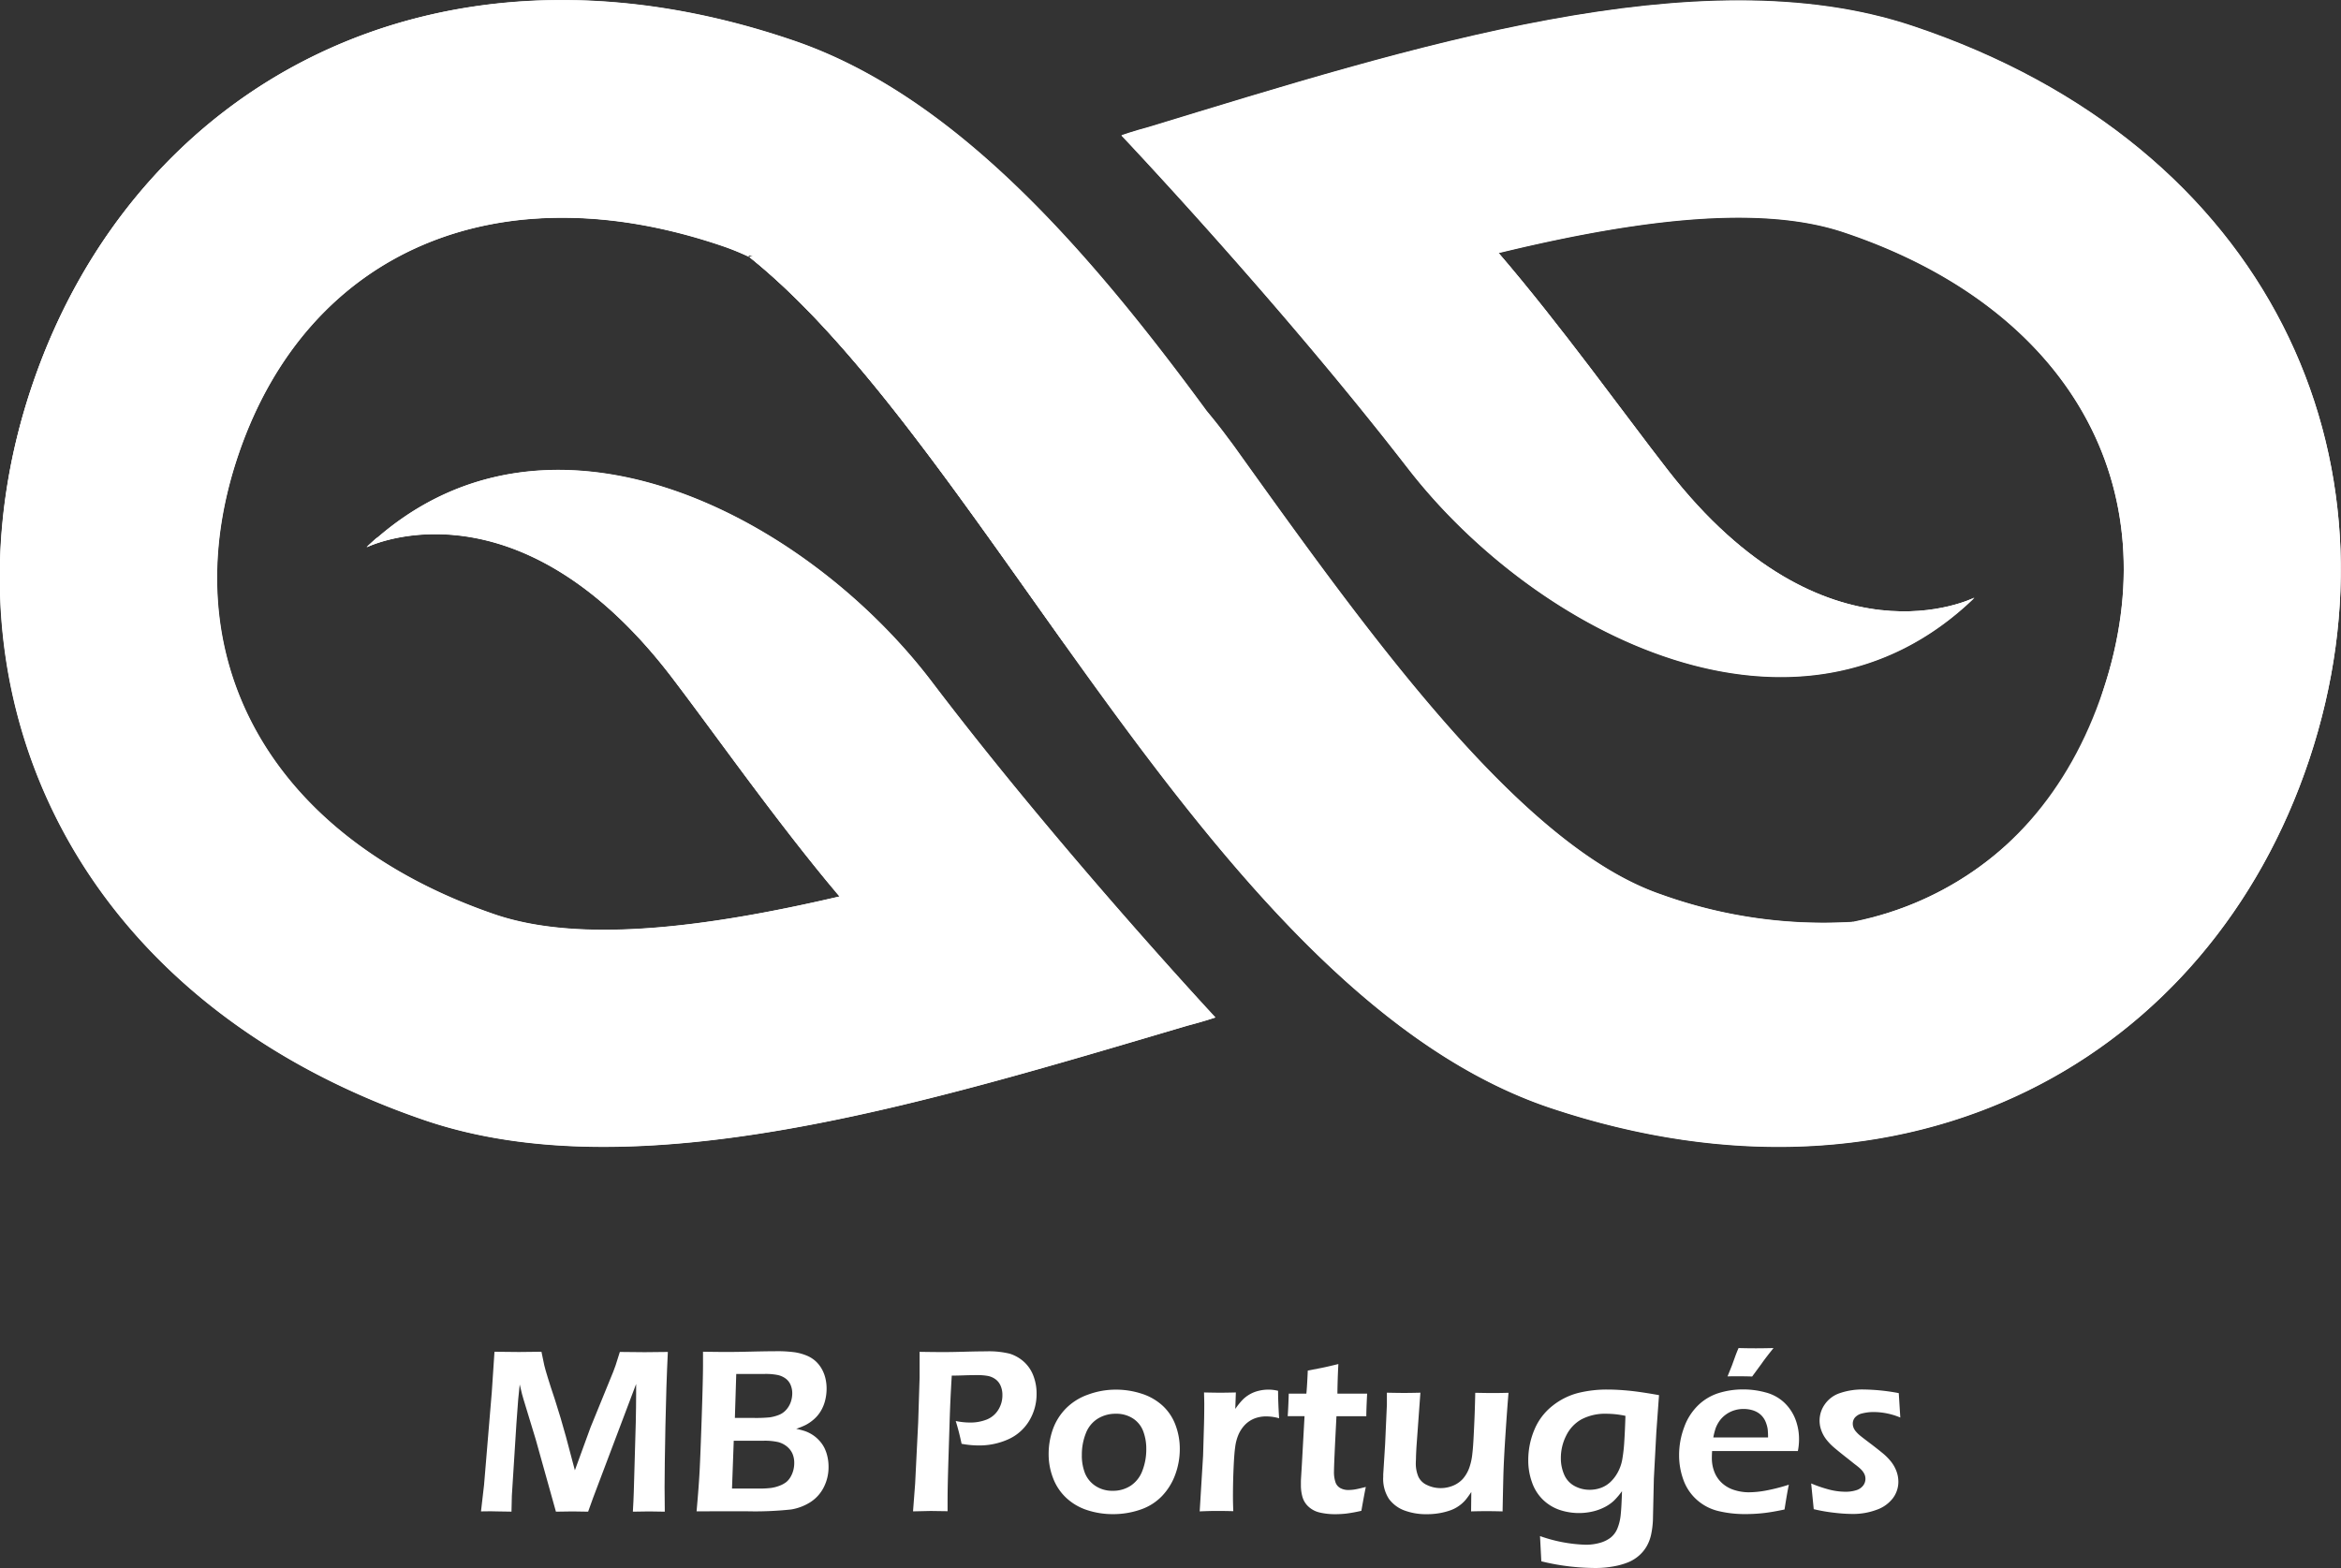 <svg xmlns="http://www.w3.org/2000/svg" xmlns:xlink="http://www.w3.org/1999/xlink" width="76.699" height="51.392" viewBox="0 0 76.699 51.392">
  <rect x="0" y="0" width="76.699" height="51.392" fill="#333333" stroke="none"/>
  <defs>
    <clipPath id="clip-path">
      <path id="Trazado_322" data-name="Trazado 322" d="M236.448,224.583c-6.98-2.327-16.424.7-25,3.313-.559.151-.906.275-.906.275s5.155,5.441,9.378,10.9,12.785,9.836,18.565,4.255c0,0-4.863,2.475-10.036-4.173-1.466-1.885-3.5-4.734-5.557-7.13,4.394-1.067,8.5-1.62,11.3-.686,7.392,2.464,10.733,8.364,8.51,15.032a10.745,10.745,0,0,1-8.188,7.577,15.689,15.689,0,0,1-6.3-.9c-4.6-1.579-9.542-8.478-13.9-14.565-.07-.1-.17-.236-.3-.407-.22-.3-.45-.588-.686-.872-3.963-5.4-8.308-10.346-13.507-12.131-11.735-4.028-21.588,1.438-24.941,11.2s1.066,20.132,12.8,24.16c6.959,2.389,16.429-.55,25.026-3.089.56-.146.909-.267.909-.267s-5.106-5.487-9.28-10.988-12.7-9.95-18.526-4.421c0,0,4.885-2.432,10,4.263,1.449,1.9,3.455,4.766,5.493,7.18-4.4,1.028-8.51,1.544-11.307.585-7.369-2.53-10.657-8.46-8.375-15.108s8.519-9.308,15.889-6.779a8.087,8.087,0,0,1,.84.346c-.083-.067-.013-.062.158-.01-.1.005-.158.01-.158.01,7.882,6.312,15.225,24.213,26.269,27.895,11.771,3.923,21.575-1.632,24.839-11.427S248.219,228.507,236.448,224.583ZM233.5,254.109l-.22.023Zm.534-.071-.212.03Zm-7.51-.869c.117.045.235.088.351.127Q226.7,253.237,226.527,253.169Zm1.789.544-.183-.047Zm-.635-.17-.184-.053Zm1.236.309.047.009Zm.6.113.2.032Zm.608.093.193.025Zm.756.084.109.007Zm.568.035.212.007Zm.576.013h0Zm.882-.027-.166.011Z" transform="translate(-173.799 -223.74)" fill="#fff"/>
    </clipPath>
  </defs>
  <g id="Grupo_742" data-name="Grupo 742" transform="translate(-160.849 -203.382)">
    <g id="Grupo_725" data-name="Grupo 725" transform="translate(158.205 199.225)">
      <g id="Grupo_722" data-name="Grupo 722" transform="translate(2.644 4.156)">
        <path id="Trazado_314" data-name="Trazado 314" d="M185.818,241.675s4.885-2.432,10,4.263c1.449,1.9,3.455,4.766,5.493,7.18-4.4,1.028-8.51,1.544-11.307.585-7.369-2.53-10.657-8.46-8.375-15.108s8.519-9.308,15.889-6.779a8.087,8.087,0,0,1,.84.346c-.518-.415,4.843,1.9,4.319,1.595,0,0,9.562,5.654,9.633,5.752,4.417,6.048,9.958,12.252,14.571,13.789a14.89,14.89,0,0,0,7.639.656,15.689,15.689,0,0,1-6.3-.9c-4.6-1.579-9.542-8.478-13.9-14.565-.07-.1-.17-.236-.3-.407-.22-.3-.45-.588-.686-.872-3.963-5.4-8.308-10.346-13.507-12.131-11.735-4.028-21.588,1.438-24.941,11.2s1.066,20.132,12.8,24.16c6.959,2.389,16.429-.55,25.026-3.089.56-.146.909-.267.909-.267s-5.106-5.487-9.28-10.988S191.647,236.146,185.818,241.675Z" transform="translate(-173.799 -223.74)" fill="#fff"/>
      </g>
      <path id="Trazado_315" data-name="Trazado 315" d="M228.229,253.051c-4.6-1.579-9.542-8.478-13.9-14.565-.07-.1-.17-.236-.3-.407-.22-.3-.45-.588-.686-.872-3.963-5.4-8.308-10.346-13.507-12.131-11.735-4.028-21.588,1.438-24.941,11.2a19.566,19.566,0,0,0-1.086,6.642c5.987-9.464,12.685-11.835,17.572-12.02a14.828,14.828,0,0,1,4.413.411c.112.026.22.052.325.078l.06.015c.509.13.941.266,1.282.387l.061.02c.169.058.339.126.509.2.216.09.331.147.331.147-.518-.415,4.843,1.9,4.319,1.595,0,0,9.562,5.654,9.633,5.752,4.417,6.048,9.958,12.252,14.571,13.789a14.889,14.889,0,0,0,7.639.656A15.689,15.689,0,0,1,228.229,253.051Z" transform="translate(-171.162 -219.584)" fill="#fff" opacity="0.27"/>
      <path id="Trazado_316" data-name="Trazado 316" d="M228.229,253.051c-4.6-1.579-9.542-8.478-13.9-14.565-.07-.1-.17-.236-.3-.407-.22-.3-.45-.588-.686-.872-3.963-5.4-8.308-10.346-13.507-12.131-11.735-4.028-21.588,1.438-24.941,11.2a19.566,19.566,0,0,0-1.086,6.642c5.987-9.464,12.685-11.835,17.572-12.02a14.828,14.828,0,0,1,4.413.411c.112.026.22.052.325.078l.06.015c.509.13.941.266,1.282.387l.061.02c.169.058.339.126.509.2.216.09.331.147.331.147-.518-.415,4.843,1.9,4.319,1.595,0,0,9.562,5.654,9.633,5.752,4.417,6.048,9.958,12.252,14.571,13.789a14.889,14.889,0,0,0,7.639.656A15.689,15.689,0,0,1,228.229,253.051Z" transform="translate(-171.162 -219.584)" fill="#fff" opacity="0.27"/>
      <path id="Trazado_317" data-name="Trazado 317" d="M356.739,224.642c-6.98-2.327-16.424.7-25,3.313-.559.151-.906.275-.906.275s5.155,5.441,9.378,10.9,12.785,9.836,18.565,4.255c0,0-4.863,2.475-10.036-4.173-1.466-1.885-3.5-4.734-5.557-7.13,4.394-1.067,8.5-1.62,11.3-.686,7.392,2.464,10.733,8.364,8.51,15.033s-8.435,9.384-15.827,6.921c-3.6-1.2-7.436-5.635-11.047-10.4-.3-.374-.72-.931-1.271-1.7h0l-.406-.55c-7.035-9.322-15.8-8.485-15.8-8.485h0c7.882,6.312,15.225,24.213,26.269,27.895,11.771,3.923,21.575-1.632,24.839-11.427S368.51,228.565,356.739,224.642Z" transform="translate(-291.446 -219.642)" fill="#fff"/>
      <path id="Trazado_318" data-name="Trazado 318" d="M328.937,285.949h0s14.664,13.392,25.872,9.156h0a14.89,14.89,0,0,1-7.639-.656c-3.6-1.2-7.436-5.635-11.047-10.4-.3-.374-.72-.931-1.271-1.7h0l-.406-.55c-7.035-9.322-15.8-8.485-15.8-8.485C322.063,276.048,325.378,280.961,328.937,285.949Z" transform="translate(-291.446 -260.736)" fill="#fff" style="mix-blend-mode: soft-light;isolation: isolate"/>
      <path id="Trazado_319" data-name="Trazado 319" d="M328.937,285.949h0s14.664,13.392,25.872,9.156h0a14.89,14.89,0,0,1-7.639-.656c-3.6-1.2-7.436-5.635-11.047-10.4-.3-.374-.72-.931-1.271-1.7h0l-.406-.55c-7.035-9.322-15.8-8.485-15.8-8.485C322.063,276.048,325.378,280.961,328.937,285.949Z" transform="translate(-291.446 -260.736)" fill="#fff" style="mix-blend-mode: soft-light;isolation: isolate"/>
      <g id="Grupo_724" data-name="Grupo 724" transform="translate(2.644 4.156)">
        <g id="Grupo_723" data-name="Grupo 723" clip-path="url(#clip-path)">
          <path id="Trazado_320" data-name="Trazado 320" d="M463.383,272.63s2.93,18.448,15.593,11.3Z" transform="translate(-414.288 -264.341)" fill="#fff" style="mix-blend-mode: soft-light;isolation: isolate"/>
          <path id="Trazado_321" data-name="Trazado 321" d="M259.427,332.467s-2.93-18.448-15.593-11.3Z" transform="translate(-231.96 -303.281)" fill="#fff" style="mix-blend-mode: soft-light;isolation: isolate"/>
        </g>
      </g>
      <path id="Trazado_325" data-name="Trazado 325" d="M236.448,224.668c-6.98-2.327-16.424.7-25,3.313-.559.151-.906.275-.906.275s5.155,5.441,9.378,10.9,12.785,9.836,18.565,4.255c0,0-4.863,2.475-10.036-4.173-1.466-1.885-3.5-4.734-5.557-7.13,4.394-1.067,8.5-1.62,11.3-.686,7.392,2.464,10.733,8.364,8.51,15.032a10.745,10.745,0,0,1-8.188,7.577,15.692,15.692,0,0,1-6.3-.9c-4.6-1.579-9.542-8.478-13.9-14.565-.07-.1-.17-.236-.3-.407-.22-.3-.45-.588-.686-.872-3.963-5.4-8.308-10.346-13.507-12.131-11.735-4.028-21.588,1.438-24.941,11.2s1.066,20.132,12.8,24.16c6.959,2.389,16.429-.55,25.026-3.089.56-.146.909-.267.909-.267s-5.106-5.487-9.28-10.988-12.7-9.95-18.526-4.421c0,0,4.885-2.432,10,4.263,1.449,1.9,3.455,4.766,5.493,7.18-4.4,1.028-8.51,1.544-11.307.585-7.369-2.53-10.657-8.46-8.375-15.108s8.519-9.308,15.889-6.779a8.116,8.116,0,0,1,.84.345c-.083-.066-.013-.062.158-.01-.1.005-.158.01-.158.01,7.882,6.313,15.225,24.214,26.269,27.895,11.771,3.923,21.575-1.631,24.839-11.427S248.219,228.592,236.448,224.668ZM233.5,254.194l-.22.023Zm.534-.071-.212.03Zm-7.51-.869c.117.045.235.088.351.127Q226.7,253.322,226.527,253.254Zm1.789.544-.183-.047Zm-.635-.17-.184-.053Zm1.236.309.047.009Zm.6.113.2.032Zm.608.093.193.025Zm.756.084.109.007Zm.568.035.212.007Zm.576.013h0Zm.882-.027-.166.011Z" transform="translate(-171.155 -219.654)" fill="#fff"/>
    </g>
    <g id="Grupo_726" data-name="Grupo 726" transform="translate(176.608 247.56)">
      <path id="Trazado_326" data-name="Trazado 326" d="M266.752,490.276l.1-.866.254-3.044.088-1.322q.548.008.8.008.2,0,.739-.008.062.311.092.441t.119.418q.088.288.227.7.2.621.365,1.226l.292,1.1.513-1.407.746-1.828q.038-.092.078-.213t.136-.431q.456.008.813.008.238,0,.76-.008-.054,1.1-.08,2.44t-.027,1.995q0,.318.007.8-.379-.008-.517-.008-.2,0-.529.008.023-.391.03-.644l.065-2.281q.011-.483.012-.95l0-.311-1.409,3.73-.164.456q-.373-.008-.512-.008-.173,0-.543.008l-.66-2.361q-.034-.127-.161-.529l-.238-.782q-.034-.111-.052-.182c-.012-.047-.036-.153-.075-.316l-.05.49q-.019.234-.058.782l-.15,2.376q-.008.176-.012.521l-.494-.008Q267.127,490.268,266.752,490.276Z" transform="translate(-266.752 -484.921)" fill="#fff"/>
      <path id="Trazado_327" data-name="Trazado 327" d="M308.4,490.2q.073-.813.1-1.33t.069-1.767q.042-1.249.042-1.717,0-.142,0-.418.483.008.8.008t.793-.012q.471-.011.778-.012a4.226,4.226,0,0,1,.646.036,1.672,1.672,0,0,1,.385.109,1.006,1.006,0,0,1,.284.178,1.031,1.031,0,0,1,.2.249,1.17,1.17,0,0,1,.123.31,1.432,1.432,0,0,1,.04.339,1.567,1.567,0,0,1-.052.408,1.258,1.258,0,0,1-.149.349,1.121,1.121,0,0,1-.228.264,1.371,1.371,0,0,1-.249.171,2.512,2.512,0,0,1-.318.13,2.657,2.657,0,0,1,.288.075,1.168,1.168,0,0,1,.23.111,1.1,1.1,0,0,1,.232.192,1.055,1.055,0,0,1,.174.247,1.289,1.289,0,0,1,.1.289,1.482,1.482,0,0,1,.036.331,1.444,1.444,0,0,1-.159.675,1.24,1.24,0,0,1-.439.485,1.682,1.682,0,0,1-.627.238,11.157,11.157,0,0,1-1.474.059l-.928,0Zm1.161-.747h.87a3.1,3.1,0,0,0,.412-.021,1.215,1.215,0,0,0,.282-.075.831.831,0,0,0,.211-.115.606.606,0,0,0,.136-.158.859.859,0,0,0,.094-.217.918.918,0,0,0,.034-.252.744.744,0,0,0-.061-.311.639.639,0,0,0-.182-.232.763.763,0,0,0-.282-.142,2,2,0,0,0-.491-.044h-.966Zm.094-2.315h.615a4.659,4.659,0,0,0,.529-.019,1.367,1.367,0,0,0,.285-.075.622.622,0,0,0,.252-.172.755.755,0,0,0,.151-.257.877.877,0,0,0,.048-.286.7.7,0,0,0-.052-.268.5.5,0,0,0-.159-.209.682.682,0,0,0-.258-.119,2.007,2.007,0,0,0-.442-.036H309.7Z" transform="translate(-301.337 -484.846)" fill="#fff"/>
      <path id="Trazado_328" data-name="Trazado 328" d="M350.247,490.2l.069-.908.1-2.012.046-1.46q0-.2,0-.4,0-.149,0-.448.491.008.8.008.245,0,.682-.012t.694-.012a2.875,2.875,0,0,1,.778.077,1.253,1.253,0,0,1,.464.265,1.177,1.177,0,0,1,.3.433,1.607,1.607,0,0,1,.115.609,1.691,1.691,0,0,1-.247.9,1.527,1.527,0,0,1-.684.6,2.311,2.311,0,0,1-.97.2,3.1,3.1,0,0,1-.556-.054q-.084-.4-.192-.747a2.28,2.28,0,0,0,.47.05,1.442,1.442,0,0,0,.55-.1.784.784,0,0,0,.371-.312.891.891,0,0,0,.138-.489.742.742,0,0,0-.057-.3.509.509,0,0,0-.166-.215.626.626,0,0,0-.241-.109,1.894,1.894,0,0,0-.377-.029q-.214,0-.432.008t-.386.008q-.046.752-.068,1.438l-.046,1.464q-.023.778-.023,1.142,0,.138,0,.4l-.556-.008Z" transform="translate(-336.092 -484.846)" fill="#fff"/>
      <path id="Trazado_329" data-name="Trazado 329" d="M378.633,492.369a2.7,2.7,0,0,1,.845.132,1.847,1.847,0,0,1,.686.391,1.631,1.631,0,0,1,.424.633,2.2,2.2,0,0,1,.142.788,2.421,2.421,0,0,1-.15.843,2.01,2.01,0,0,1-.433.7,1.759,1.759,0,0,1-.707.445,2.726,2.726,0,0,1-.9.148,2.678,2.678,0,0,1-.845-.132,1.83,1.83,0,0,1-.684-.4,1.717,1.717,0,0,1-.431-.644,2.17,2.17,0,0,1-.147-.793,2.416,2.416,0,0,1,.134-.8,1.875,1.875,0,0,1,.42-.682,1.9,1.9,0,0,1,.73-.464A2.622,2.622,0,0,1,378.633,492.369Zm0,.79a1.1,1.1,0,0,0-.594.163.974.974,0,0,0-.39.485,1.881,1.881,0,0,0-.128.7,1.577,1.577,0,0,0,.1.594.908.908,0,0,0,.344.422.991.991,0,0,0,.567.161,1.049,1.049,0,0,0,.59-.167,1.009,1.009,0,0,0,.382-.49,1.931,1.931,0,0,0,.128-.715,1.617,1.617,0,0,0-.1-.579.862.862,0,0,0-.334-.418A1,1,0,0,0,378.633,493.159Z" transform="translate(-357.835 -491.004)" fill="#fff"/>
      <path id="Trazado_330" data-name="Trazado 330" d="M405.64,496.359l.111-1.821.031-1.058q.008-.326.008-.655,0-.057-.008-.364.357.008.525.008.2,0,.518-.008l-.019.54a2.338,2.338,0,0,1,.249-.309,1.12,1.12,0,0,1,.232-.174,1.1,1.1,0,0,1,.285-.111,1.336,1.336,0,0,1,.636,0q0,.356.034.9a1.583,1.583,0,0,0-.41-.061,1.067,1.067,0,0,0-.393.067.9.9,0,0,0-.307.2,1.094,1.094,0,0,0-.224.336,1.521,1.521,0,0,0-.107.418q-.03.2-.051.682t-.02.951q0,.18.011.452-.292-.008-.534-.008T405.64,496.359Z" transform="translate(-382.093 -491.004)" fill="#fff"/>
      <path id="Trazado_331" data-name="Trazado 331" d="M425.24,491.447q-.046.211-.146.782a4.668,4.668,0,0,1-.506.092,3.359,3.359,0,0,1-.345.019,2.2,2.2,0,0,1-.508-.054.806.806,0,0,1-.37-.19.689.689,0,0,1-.2-.318,1.378,1.378,0,0,1-.052-.378c0-.033,0-.078,0-.134s.013-.238.031-.544l.088-1.594h-.552q.019-.23.035-.74h.577q.023-.222.046-.755l.453-.088q.142-.027.549-.126-.027.517-.031.97h.974q-.027.518-.027.74h-.978q-.081,1.56-.081,1.805a1.035,1.035,0,0,0,.052.368.343.343,0,0,0,.167.188.544.544,0,0,0,.245.057,1.434,1.434,0,0,0,.2-.015C424.94,491.521,425.063,491.492,425.24,491.447Z" transform="translate(-396.25 -486.893)" fill="#fff"/>
      <path id="Trazado_332" data-name="Trazado 332" d="M445.005,496.81q-.338-.008-.518-.008-.226,0-.514.008l.007-.636q-.107.161-.188.259a1.116,1.116,0,0,1-.211.192,1.136,1.136,0,0,1-.283.149,2.2,2.2,0,0,1-.351.092,2.317,2.317,0,0,1-.42.036,2.043,2.043,0,0,1-.747-.125,1.11,1.11,0,0,1-.5-.378,1.209,1.209,0,0,1-.186-.724V495.6l.062-.989.058-1.3c0-.1,0-.235,0-.391q.364.008.57.008t.528-.008l-.127,1.748q-.012.2-.017.343c0,.093-.006.16-.006.2a1.112,1.112,0,0,0,.082.458.561.561,0,0,0,.287.278,1.021,1.021,0,0,0,.439.1,1.068,1.068,0,0,0,.421-.084.9.9,0,0,0,.308-.215,1.125,1.125,0,0,0,.216-.372,1.981,1.981,0,0,0,.1-.468q.027-.211.05-.724.032-.621.044-1.261.38.008.58.008.226,0,.51-.008-.046.548-.1,1.37t-.069,1.357Q445.017,496.174,445.005,496.81Z" transform="translate(-411.534 -491.455)" fill="#fff"/>
      <path id="Trazado_333" data-name="Trazado 333" d="M469.531,497.168a4.9,4.9,0,0,0,1.495.284,1.707,1.707,0,0,0,.456-.059,1.029,1.029,0,0,0,.36-.172.737.737,0,0,0,.226-.306,1.6,1.6,0,0,0,.107-.448q.027-.254.042-.771a2.437,2.437,0,0,1-.268.316,1.334,1.334,0,0,1-.286.2,1.674,1.674,0,0,1-.389.146,2,2,0,0,1-1.108-.05,1.469,1.469,0,0,1-.539-.332,1.453,1.453,0,0,1-.358-.569,2.109,2.109,0,0,1-.123-.715,2.561,2.561,0,0,1,.2-1.008,1.942,1.942,0,0,1,.59-.782,2.251,2.251,0,0,1,.832-.421,3.908,3.908,0,0,1,.983-.115q.3,0,.679.036t1,.147l-.088,1.214-.081,1.521-.031,1.375a2.853,2.853,0,0,1-.057.45,1.346,1.346,0,0,1-.146.391,1.2,1.2,0,0,1-.253.308,1.283,1.283,0,0,1-.347.216,2.352,2.352,0,0,1-.479.136,3.321,3.321,0,0,1-.611.054,7.835,7.835,0,0,1-.793-.046,7.448,7.448,0,0,1-.97-.173Zm2.8-3.94a3.052,3.052,0,0,0-.617-.069,1.674,1.674,0,0,0-.824.183,1.225,1.225,0,0,0-.5.531,1.623,1.623,0,0,0-.176.741,1.333,1.333,0,0,0,.107.536.762.762,0,0,0,.336.374,1.021,1.021,0,0,0,.5.127,1.066,1.066,0,0,0,.366-.062.905.905,0,0,0,.309-.188,1.255,1.255,0,0,0,.243-.315,1.385,1.385,0,0,0,.15-.424,5.077,5.077,0,0,0,.067-.591Q472.315,493.715,472.33,493.228Z" transform="translate(-434.834 -491.004)" fill="#fff"/>
      <path id="Trazado_334" data-name="Trazado 334" d="M501.925,488.8q-.05.226-.142.813-.414.088-.7.119a5.294,5.294,0,0,1-.571.031,3.7,3.7,0,0,1-.9-.1,1.622,1.622,0,0,1-.7-.366,1.591,1.591,0,0,1-.441-.653,2.335,2.335,0,0,1-.142-.812,2.6,2.6,0,0,1,.165-.913,1.886,1.886,0,0,1,.462-.724,1.7,1.7,0,0,1,.676-.4,2.679,2.679,0,0,1,.794-.117,2.789,2.789,0,0,1,.744.1,1.407,1.407,0,0,1,.592.32,1.493,1.493,0,0,1,.368.534,1.807,1.807,0,0,1,.128.694,1.883,1.883,0,0,1-.038.371l-2.81,0q-.008.142-.008.226a1.232,1.232,0,0,0,.088.471.975.975,0,0,0,.257.364,1.062,1.062,0,0,0,.4.22,1.578,1.578,0,0,0,.46.071,3.144,3.144,0,0,0,.573-.058A6.016,6.016,0,0,0,501.925,488.8Zm-2.476-1.549,1.794,0a2.252,2.252,0,0,0-.012-.271.986.986,0,0,0-.052-.2.68.68,0,0,0-.109-.2.64.64,0,0,0-.161-.143.75.75,0,0,0-.213-.088,1.052,1.052,0,0,0-.259-.031,1,1,0,0,0-.312.049.942.942,0,0,0-.278.145.872.872,0,0,0-.205.214,1.041,1.041,0,0,0-.117.227A2.325,2.325,0,0,0,499.449,487.256Zm.467-2,.142-.353q.042-.115.1-.276t.119-.3q.311.008.571.008.215,0,.575-.008-.257.318-.383.5l-.318.433q-.2-.008-.414-.007Q500.123,485.244,499.916,485.251Z" transform="translate(-459.075 -484.32)" fill="#fff"/>
      <path id="Trazado_335" data-name="Trazado 335" d="M523.9,496.286l-.084-.843a4.261,4.261,0,0,0,.636.213,2.176,2.176,0,0,0,.479.059,1.136,1.136,0,0,0,.368-.052.439.439,0,0,0,.222-.153.36.36,0,0,0,.073-.213.411.411,0,0,0-.01-.092.346.346,0,0,0-.034-.088.577.577,0,0,0-.057-.086.889.889,0,0,0-.09-.092q-.058-.052-.165-.132l-.207-.165q-.3-.234-.456-.368a1.819,1.819,0,0,1-.265-.274,1.088,1.088,0,0,1-.163-.3.922.922,0,0,1,.115-.849.974.974,0,0,1,.5-.37,2.272,2.272,0,0,1,.766-.117,6.6,6.6,0,0,1,1.158.119l.05.8a2.27,2.27,0,0,0-.855-.18,1.525,1.525,0,0,0-.389.044.445.445,0,0,0-.24.134.313.313,0,0,0-.073.2.376.376,0,0,0,.023.129.454.454,0,0,0,.081.132.976.976,0,0,0,.132.13q.075.062.312.241t.416.326a1.866,1.866,0,0,1,.293.293,1.157,1.157,0,0,1,.176.316.994.994,0,0,1,.061.341.9.9,0,0,1-.176.533,1.138,1.138,0,0,1-.533.383,2.194,2.194,0,0,1-.8.138,5.23,5.23,0,0,1-.56-.036A5.52,5.52,0,0,1,523.9,496.286Z" transform="translate(-480.235 -491.004)" fill="#fff"/>
    </g>
  </g>
</svg>
